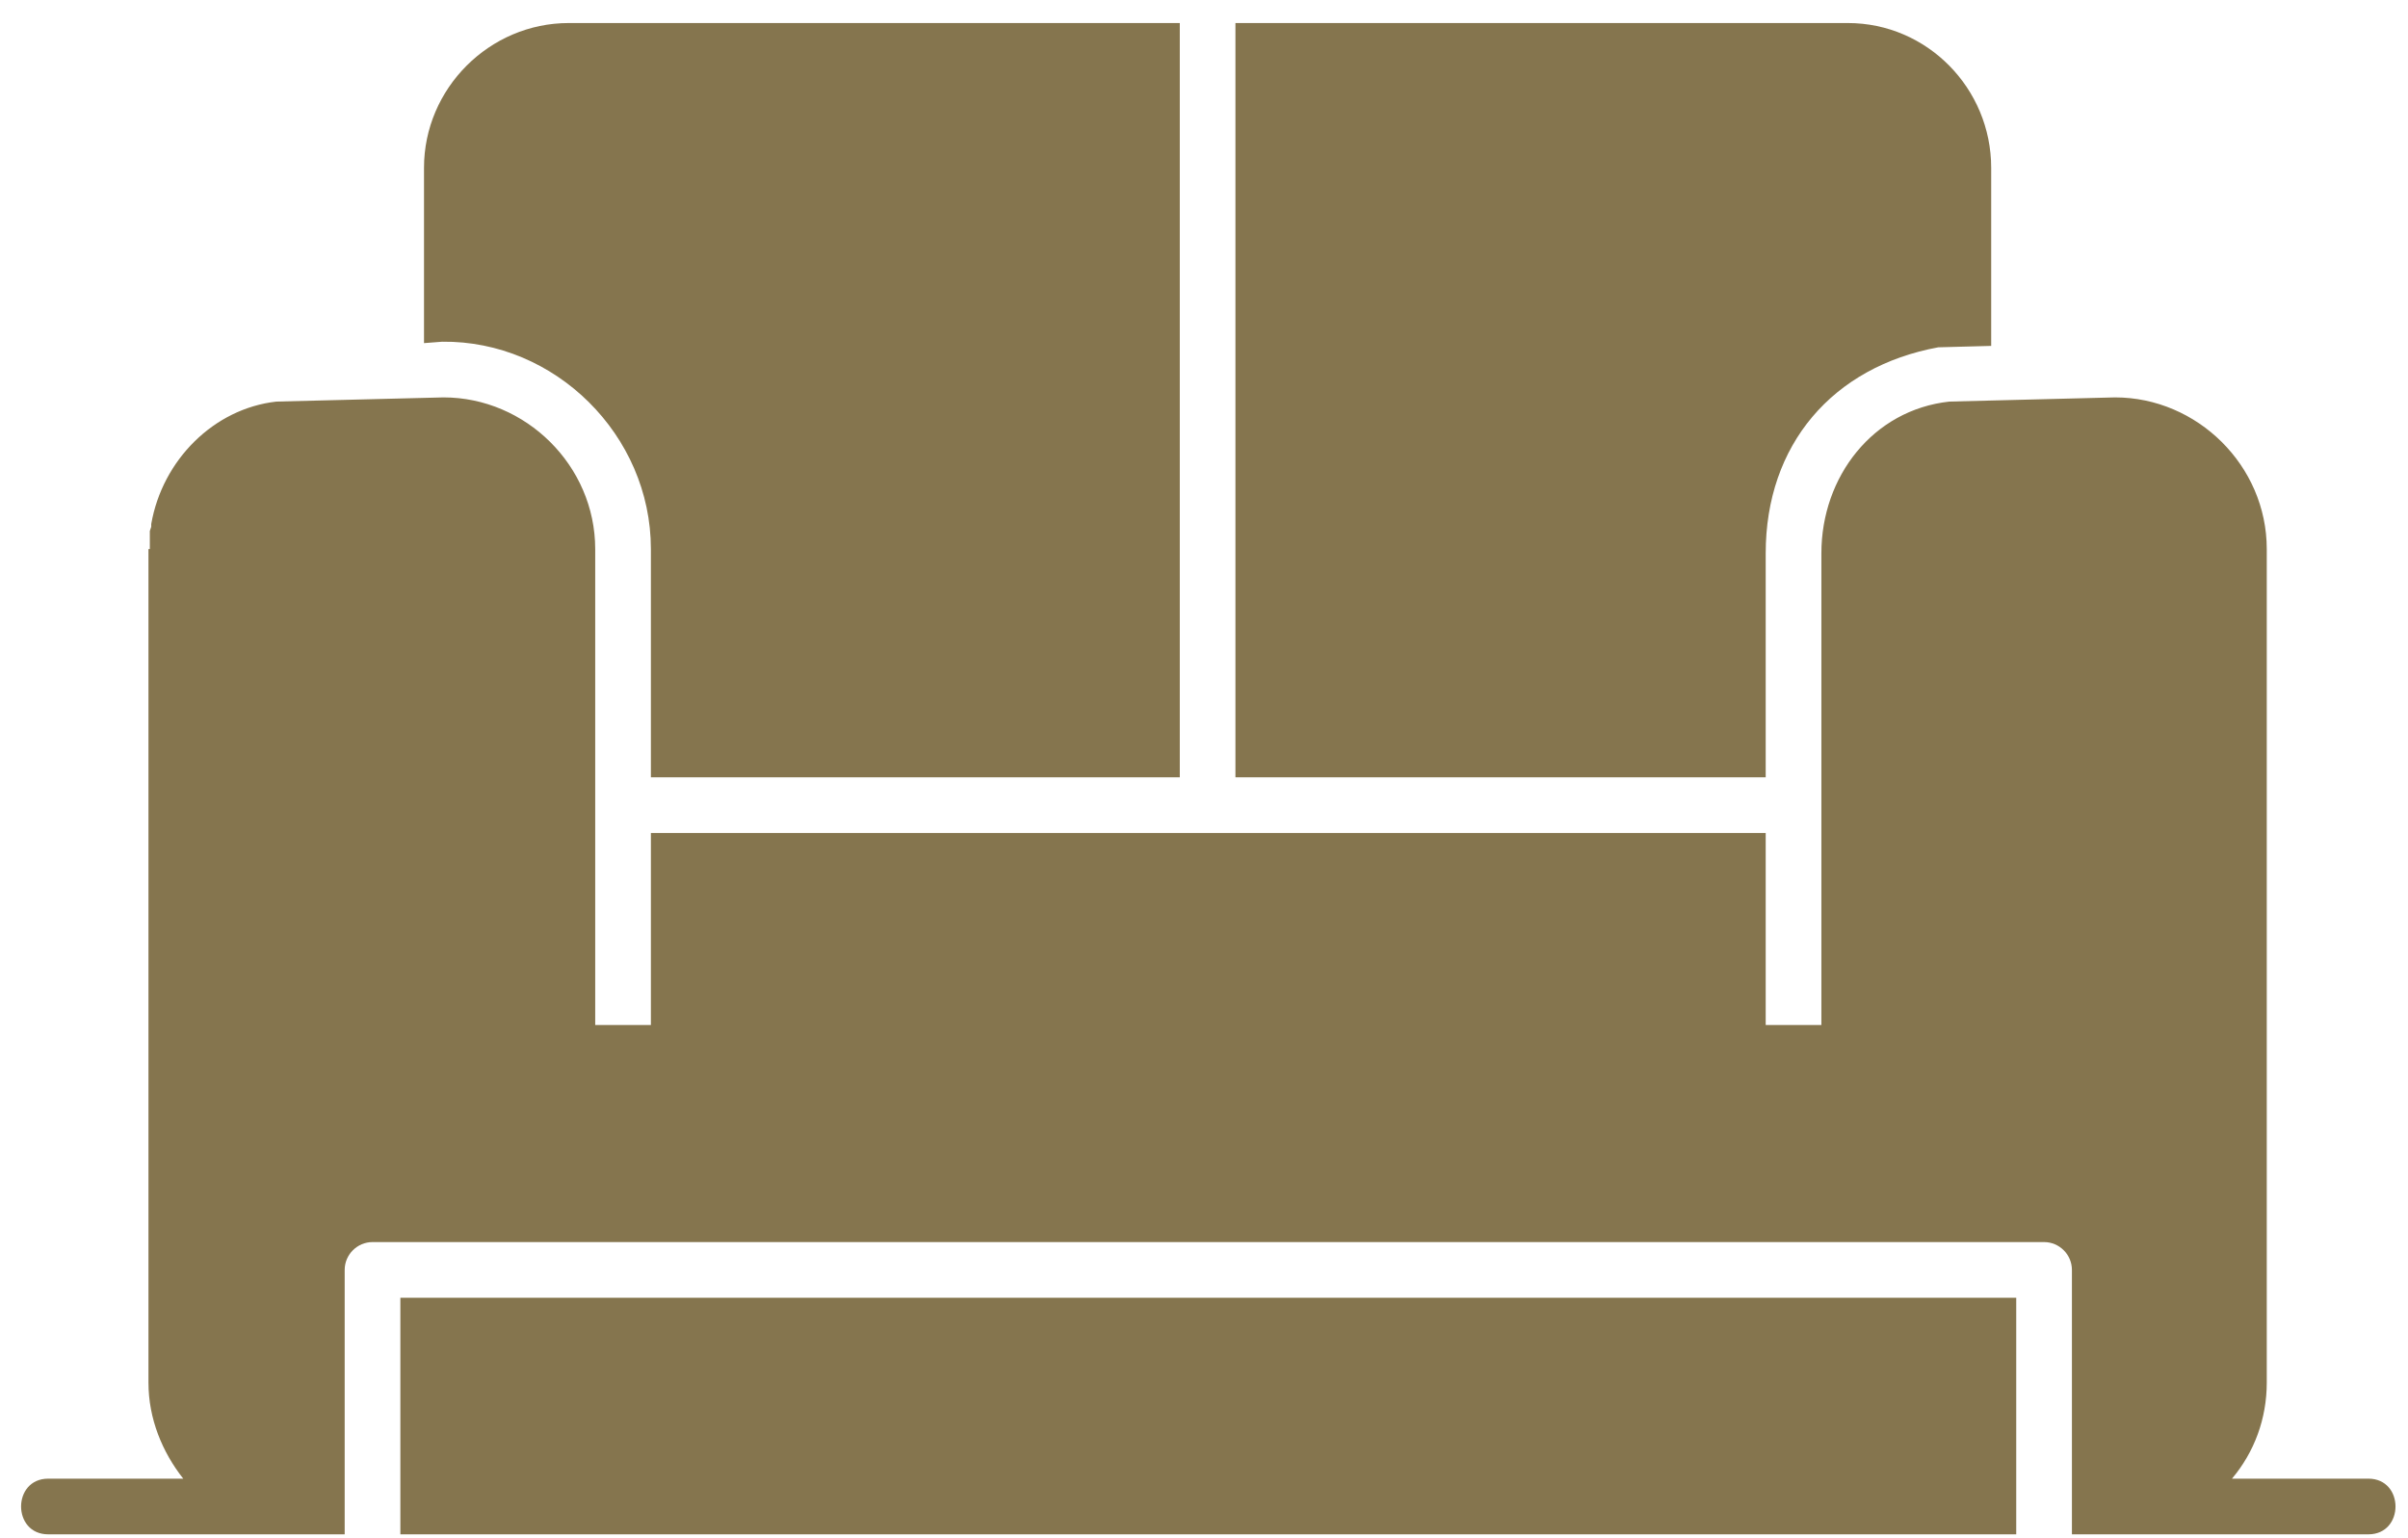 <svg xmlns="http://www.w3.org/2000/svg" fill="none" viewBox="0 0 72 46" height="46" width="72">
<path fill="#85754E" d="M10.306 45.884H1.442C0.36 45.884 0.36 44.219 1.442 44.219H5.479C4.855 43.428 4.439 42.429 4.439 41.347V16.42H4.48V15.879L4.522 15.754V15.671C4.855 13.757 6.395 12.217 8.267 12.009L13.261 11.884C15.716 11.884 17.797 13.923 17.797 16.42V30.652H19.462V24.91H52.795V30.652H54.46V16.545C54.46 14.256 56 12.258 58.289 12.009L63.241 11.884C65.696 11.884 67.777 13.923 67.777 16.42V41.347C67.777 42.429 67.403 43.428 66.737 44.219H70.815C71.897 44.219 71.897 45.884 70.815 45.884C67.86 45.884 64.906 45.884 61.951 45.884V37.977C61.951 37.519 61.576 37.144 61.119 37.144H11.139C10.681 37.144 10.306 37.519 10.306 37.977V45.884ZM52.795 23.245H36.94V0.689H55.251C57.623 0.689 59.537 2.645 59.537 5.017V10.344L57.956 10.386C54.793 10.968 52.795 13.299 52.795 16.545V23.245ZM35.276 23.245H19.462V16.42C19.462 13.008 16.59 10.178 13.22 10.219L12.678 10.261V5.017C12.678 2.645 14.634 0.689 17.006 0.689H35.276V23.245ZM60.286 45.884H11.971V38.809H60.286V45.884Z"></path>
</svg>
